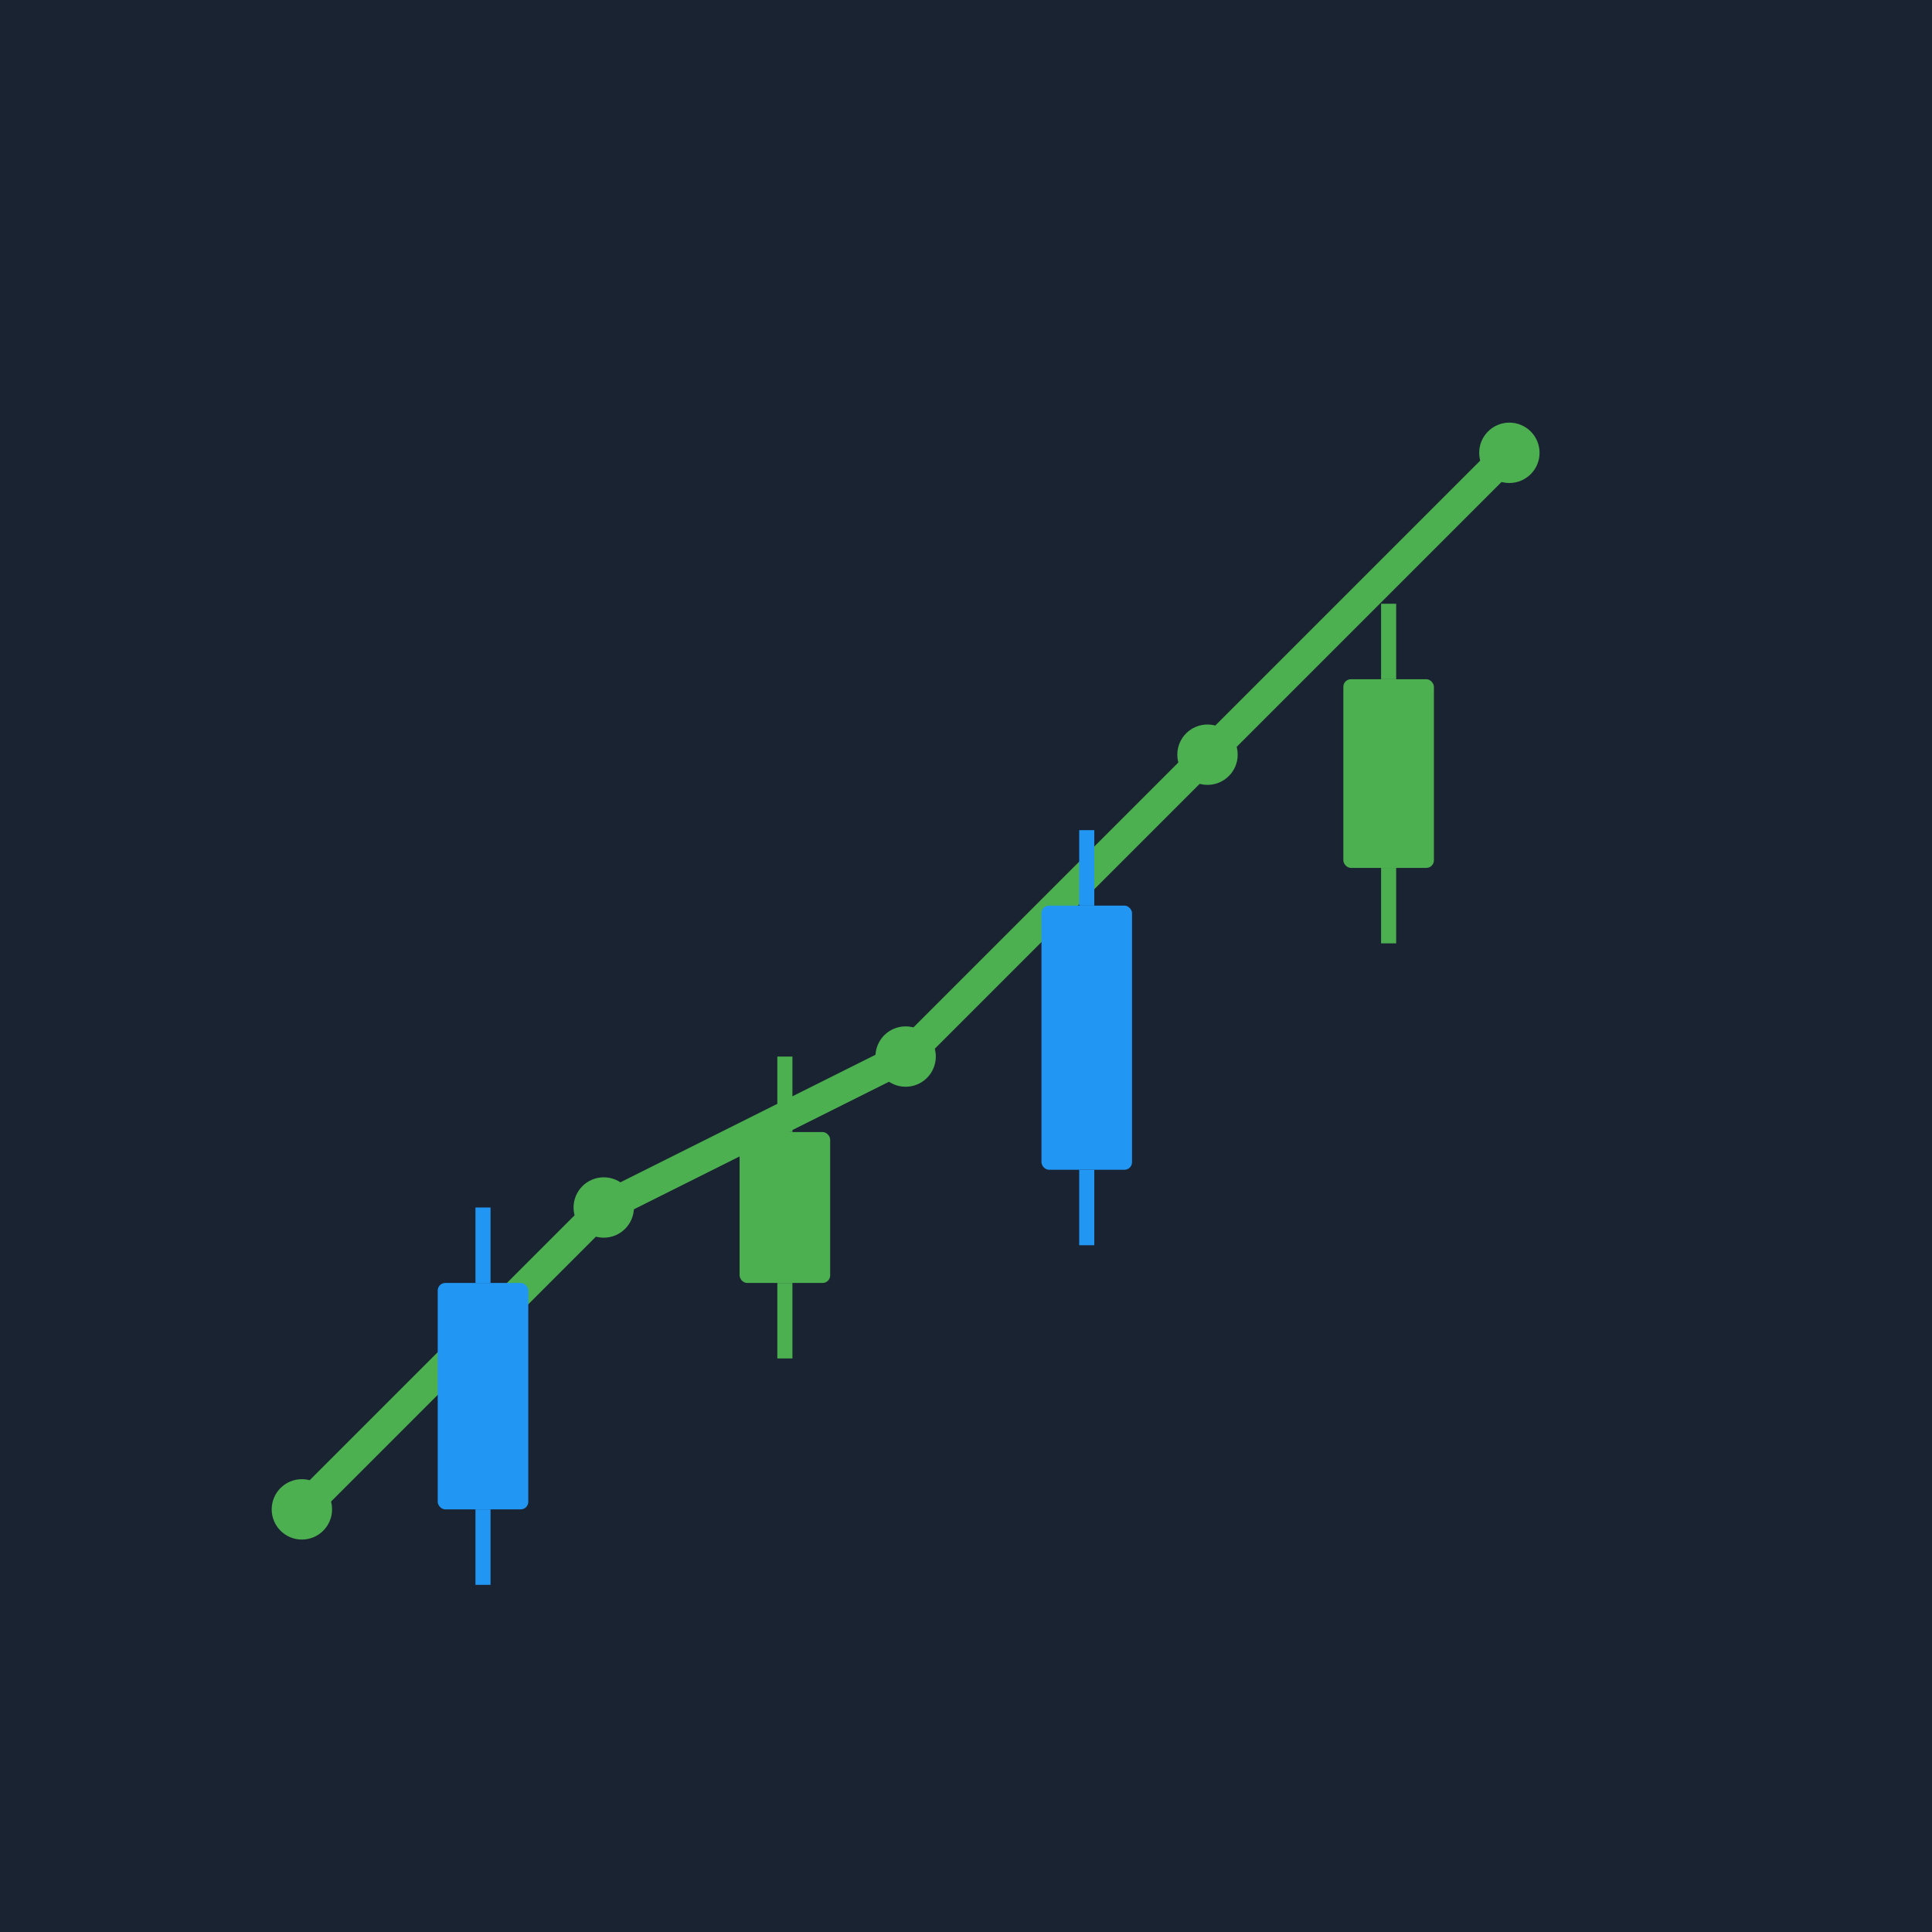 <svg xmlns="http://www.w3.org/2000/svg" viewBox="0 0 256 256">
  <rect width="256" height="256" fill="#1a2332"/>
  <path d="M40 200 L80 160 L120 140 L160 100 L200 60" stroke="#4CAF50" stroke-width="4" fill="none" stroke-linecap="round" stroke-linejoin="round"/>
  <circle cx="40" cy="200" r="4" fill="#4CAF50"/>
  <circle cx="80" cy="160" r="4" fill="#4CAF50"/>
  <circle cx="120" cy="140" r="4" fill="#4CAF50"/>
  <circle cx="160" cy="100" r="4" fill="#4CAF50"/>
  <circle cx="200" cy="60" r="4" fill="#4CAF50"/>
  <rect x="58" y="170" width="12" height="30" fill="#2196F3" rx="1"/>
  <line x1="64" y1="160" x2="64" y2="170" stroke="#2196F3" stroke-width="2"/>
  <line x1="64" y1="200" x2="64" y2="210" stroke="#2196F3" stroke-width="2"/>
  <rect x="98" y="150" width="12" height="20" fill="#4CAF50" rx="1"/>
  <line x1="104" y1="140" x2="104" y2="150" stroke="#4CAF50" stroke-width="2"/>
  <line x1="104" y1="170" x2="104" y2="180" stroke="#4CAF50" stroke-width="2"/>
  <rect x="138" y="120" width="12" height="35" fill="#2196F3" rx="1"/>
  <line x1="144" y1="110" x2="144" y2="120" stroke="#2196F3" stroke-width="2"/>
  <line x1="144" y1="155" x2="144" y2="165" stroke="#2196F3" stroke-width="2"/>
  <rect x="178" y="90" width="12" height="25" fill="#4CAF50" rx="1"/>
  <line x1="184" y1="80" x2="184" y2="90" stroke="#4CAF50" stroke-width="2"/>
  <line x1="184" y1="115" x2="184" y2="125" stroke="#4CAF50" stroke-width="2"/>
</svg>